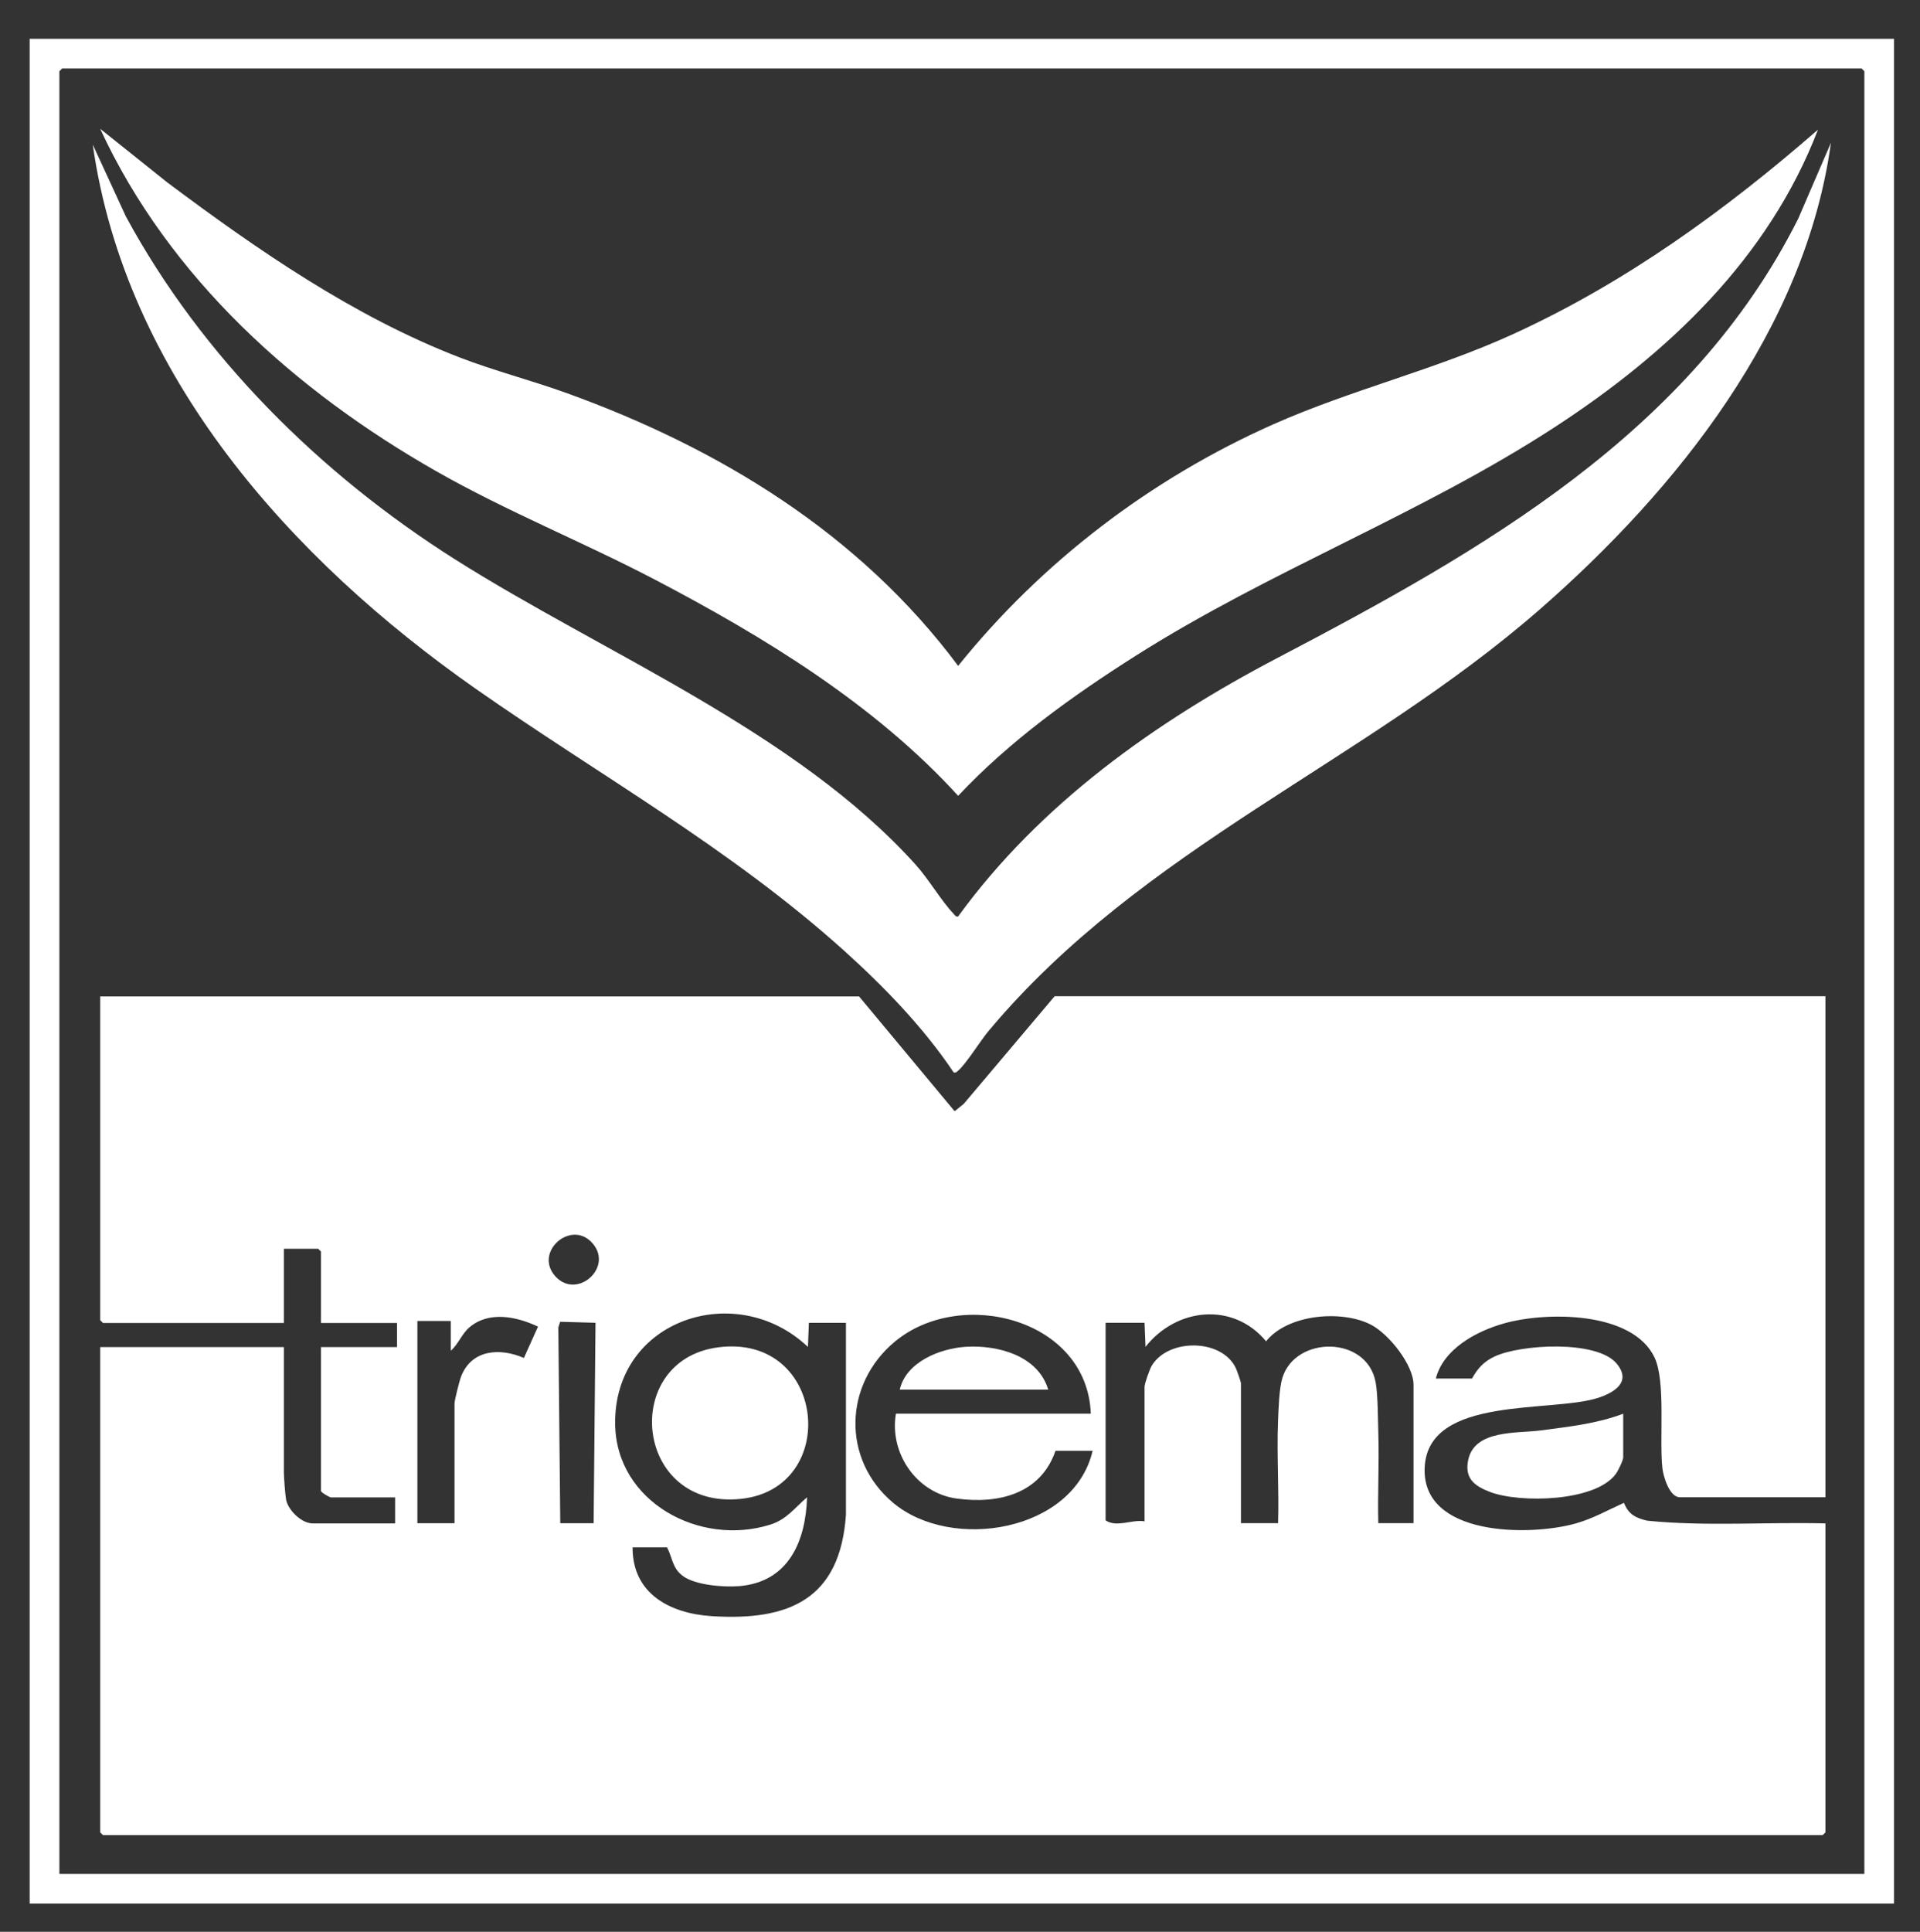 <svg width="170" height="171" viewBox="0 0 170 171" fill="none" xmlns="http://www.w3.org/2000/svg">
<rect x="0" y="0" width="170" height="171" fill="#333333" stroke="none"/>
<path d="M167.701 3.435V168.509H2.626V3.435H167.701ZM165.074 165.877V6.306L164.83 6.061H5.503L5.259 6.306V165.877H165.074Z" fill="white"/>
<path d="M76.051 88.188L84.525 98.367L85.33 97.717L93.377 88.188H161.626V132.535H148.731C147.821 132.535 147.271 130.703 147.193 129.97C146.904 127.338 147.504 122.273 146.493 120.157C144.533 116.053 136.903 116.092 133.171 117.147C130.722 117.836 127.796 119.408 127.129 122.029H130.334C130.833 121.129 131.378 120.529 132.327 120.08C134.621 118.991 141.412 118.597 143.15 120.713C144.466 122.312 142.973 123.245 141.551 123.722C137.431 125.094 126.502 123.495 126.146 129.842C125.802 136.034 135.487 136.006 139.535 134.851C141.068 134.412 142.356 133.674 143.789 133.03C144.183 134.046 144.827 134.373 145.849 134.612C151.064 135.134 156.378 134.718 161.626 134.851V162.2L161.381 162.445H9.118L8.874 162.2V119.247H25.134V130.336C25.134 130.736 25.256 132.363 25.334 132.763C25.523 133.701 26.711 134.851 27.677 134.851H34.985V132.552H29.321C29.188 132.552 28.416 132.108 28.416 131.974V119.247H35.152V117.109H28.416V110.783L28.171 110.539H25.134V117.109H9.118L8.874 116.864V88.204H76.051V88.188ZM52.339 109.923C50.456 108.018 47.247 110.872 49.185 112.994C51.123 115.115 54.477 112.077 52.339 109.923ZM59.047 136.972H56.01C55.993 141.071 59.308 142.814 62.984 143.059C69.892 143.508 74.385 141.548 74.901 134.096V117.097H71.62L71.536 119.23C65.211 113.238 54.355 116.77 54.466 126.049C54.549 132.952 61.963 136.933 68.21 134.957C69.67 134.496 70.353 133.474 71.459 132.541C71.336 136.467 69.798 140.049 65.444 140.404C64.095 140.515 61.574 140.326 60.469 139.51C59.519 138.81 59.558 137.927 59.064 136.978L59.047 136.972ZM125.158 134.834V122.595C125.158 120.818 122.987 118.114 121.432 117.286C118.866 115.926 114.035 116.309 112.102 118.73C109.181 115.215 104.15 115.759 101.424 119.224L101.34 117.092H97.892V134.584C98.88 135.245 100.224 134.479 101.34 134.668V122.762C101.34 122.478 101.785 121.229 101.962 120.918C103.406 118.458 108.154 118.475 109.415 121.085C109.503 121.262 109.876 122.329 109.876 122.429V134.829H113.163C113.257 131.852 113.041 128.848 113.157 125.871C113.196 124.822 113.257 122.906 113.541 121.984C114.674 118.23 121.015 118.203 121.798 122.34C122.009 123.461 122.004 125.766 122.043 127.021C122.12 129.62 121.97 132.235 122.037 134.829H125.158V134.834ZM96.581 125.144C96.276 116.764 85.125 113.899 79.255 118.741C74.696 122.506 74.507 129.192 79.083 133.03C84.248 137.361 95.06 135.606 96.742 128.426H93.455C92.139 132.241 88.412 133.157 84.709 132.652C81.132 132.169 78.728 128.604 79.327 125.138H96.576L96.581 125.144ZM39.911 119.558V116.931H36.956V134.834H40.244V124.239C40.244 123.939 40.683 122.217 40.822 121.862C41.743 119.452 44.259 119.28 46.386 120.207L47.635 117.431C45.736 116.537 43.293 116.02 41.555 117.503C40.894 118.064 40.577 118.997 39.916 119.563L39.911 119.558ZM49.607 134.834H52.561L52.728 117.092L49.596 117.003L49.435 117.497L49.607 134.834Z" fill="white"/>
<path d="M160.965 11.481C156.595 22.854 147.732 31.239 137.731 37.764C125.841 45.517 112.513 50.459 100.535 58.062C94.899 61.638 89.418 65.575 84.836 70.445C77.462 62.354 67.638 56.357 57.987 51.309C51.617 47.977 44.909 45.289 38.656 41.73C26.183 34.638 14.966 24.598 8.869 11.398L14.8 16.14C22.763 22.099 31.354 28.041 40.694 31.639C43.804 32.839 47.047 33.666 50.184 34.799C63.74 39.697 76.14 47.266 84.836 58.944C92.239 49.737 101.924 42.363 112.73 37.565C119.699 34.471 127.096 32.733 134.088 29.524C144.017 24.964 152.763 18.617 160.965 11.481Z" fill="white"/>
<path d="M84.431 94.918C81.788 90.97 78.284 87.349 74.741 84.156C64.628 75.054 53.111 68.668 42.099 60.955C25.795 49.537 11.101 33.233 8.213 12.797L11.14 19.15C17.865 31.578 28.36 41.963 40.255 49.493C53.483 57.867 70.42 64.731 81.06 76.526C82.243 77.836 83.32 79.719 84.425 80.879C84.542 81.007 84.625 81.174 84.831 81.129C92.089 71.145 102.323 63.887 113.163 58.211C131.194 48.765 149.703 38.32 159.221 19.35L162.115 12.636C159.86 29.09 148.482 43.34 136.331 53.947C120.727 67.568 101.157 74.993 87.552 91.236C86.791 92.141 85.586 94.118 84.842 94.768C84.698 94.89 84.659 94.979 84.431 94.929V94.918Z" fill="white"/>
<path d="M143.722 125.144V129.004C143.722 129.27 143.261 130.214 143.061 130.481C141.24 132.946 134.571 133.068 131.944 132.074C130.533 131.541 129.662 130.853 129.995 129.242C130.556 126.527 134.337 126.899 136.409 126.621C138.908 126.288 141.34 126.038 143.717 125.144H143.722Z" fill="white"/>
<path d="M63.529 119.274C73.152 117.964 74.48 131.752 65.6 132.68C56.143 133.668 54.91 120.446 63.529 119.274Z" fill="white"/>
<path d="M92.805 123.006H79.666C80.221 120.568 83.209 119.369 85.491 119.219C88.323 119.036 91.911 119.991 92.81 123.006H92.805Z" fill="white"/>
</svg>
